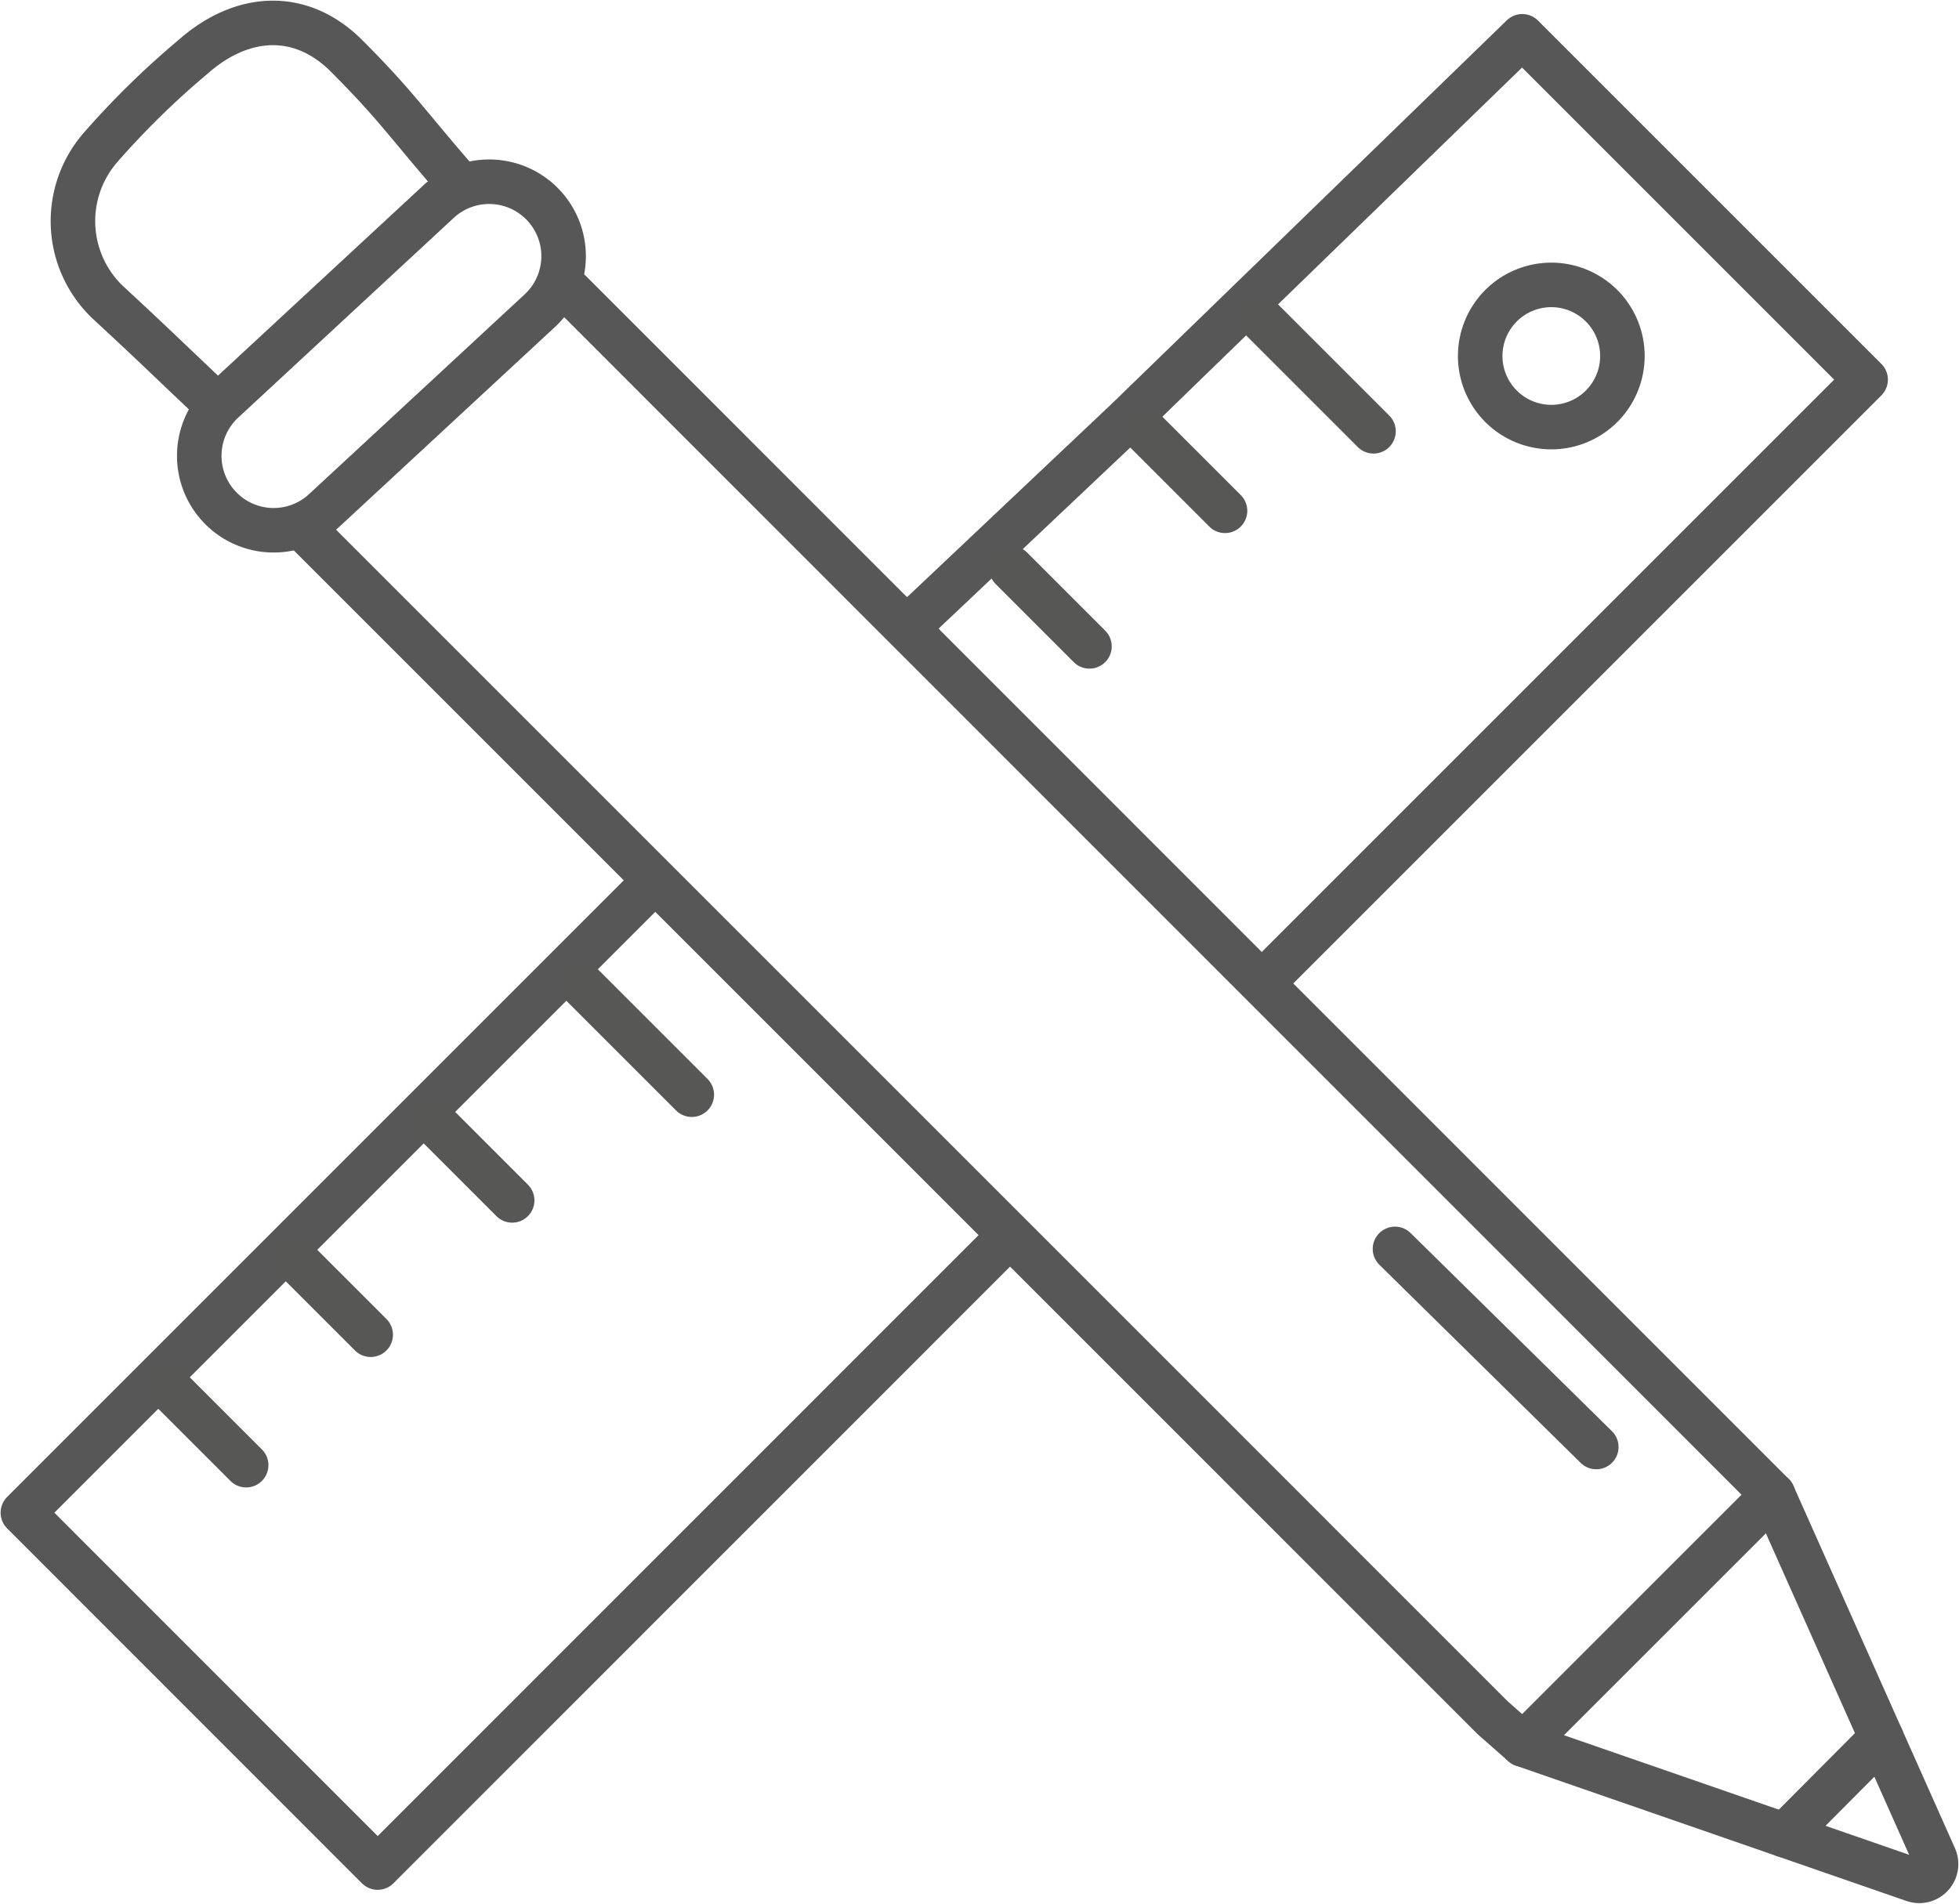 <svg xmlns="http://www.w3.org/2000/svg" xmlns:xlink="http://www.w3.org/1999/xlink" width="88" height="85.528" viewBox="0 0 88 85.528">
  <defs>
    <clipPath id="clip-path">
      <rect id="Rettangolo_39" data-name="Rettangolo 39" width="88" height="85.528" fill="none"/>
    </clipPath>
  </defs>
  <g id="Raggruppa_55" data-name="Raggruppa 55" transform="translate(0 0)">
    <g id="Raggruppa_54" data-name="Raggruppa 54" transform="translate(0 0)" clip-path="url(#clip-path)">
      <path id="Tracciato_66" data-name="Tracciato 66" d="M25.242,12.755Q40.276,27.789,55.4,42.921L79.264,66.788,68.038,78.013l-1.362-1.2L13.5,23.635" transform="translate(0.382 0.361)" fill="none" stroke="#575757" stroke-linecap="round" stroke-linejoin="round" stroke-width="2"/>
      <path id="Tracciato_67" data-name="Tracciato 67" d="M20.244,7.879c-2-2.306-2.617-3.251-4.769-5.4C13.437.441,10.8.56,8.575,2.531A37.543,37.543,0,0,0,4.416,6.607a5.036,5.036,0,0,0,.3,6.911c2.179,2.018,2.378,2.237,4.536,4.278" transform="translate(0.09 0.029)" fill="none" stroke="#575757" stroke-linecap="round" stroke-linejoin="round" stroke-width="2"/>
      <path id="Tracciato_68" data-name="Tracciato 68" d="M44.959,54.774,16.938,82.8,1,66.857,29.021,38.836" transform="translate(0.028 1.099)" fill="none" stroke="#575757" stroke-linecap="round" stroke-linejoin="round" stroke-width="2"/>
      <path id="Tracciato_69" data-name="Tracciato 69" d="M56.188,43.489,82.667,17.01,67.243,1.586,49.5,18.81,40.25,27.55" transform="translate(1.139 0.045)" fill="none" stroke="#575757" stroke-linecap="round" stroke-linejoin="round" stroke-width="2"/>
      <path id="Tracciato_70" data-name="Tracciato 70" d="M24,13.735l-9.682,8.971a3.34,3.34,0,0,1-4.722-.18h0A3.343,3.343,0,0,1,9.777,17.8l9.681-8.971A3.342,3.342,0,1,1,24,13.735Z" transform="translate(0.246 0.225)" fill="none" stroke="#575757" stroke-linecap="round" stroke-linejoin="round" stroke-width="2"/>
      <path id="Tracciato_71" data-name="Tracciato 71" d="M71.051,15.642a3.194,3.194,0,1,1-3.195-3.195A3.195,3.195,0,0,1,71.051,15.642Z" transform="translate(1.829 0.352)" fill="none" stroke="#575757" stroke-linecap="round" stroke-linejoin="round" stroke-width="2"/>
      <line id="Linea_30" data-name="Linea 30" x1="5.055" y1="5.055" transform="translate(56.644 14.321)" fill="none" stroke="#575756" stroke-linecap="round" stroke-linejoin="round" stroke-width="2"/>
      <line id="Linea_31" data-name="Linea 31" x1="5.055" y1="5.055" transform="translate(26.021 44.124)" fill="none" stroke="#575756" stroke-linecap="round" stroke-linejoin="round" stroke-width="2"/>
      <line id="Linea_32" data-name="Linea 32" x1="3.507" y1="3.507" transform="translate(51.522 19.441)" fill="none" stroke="#575756" stroke-linecap="round" stroke-linejoin="round" stroke-width="2"/>
      <line id="Linea_33" data-name="Linea 33" x1="3.507" y1="3.507" transform="translate(45.433 25.531)" fill="none" stroke="#575756" stroke-linecap="round" stroke-linejoin="round" stroke-width="2"/>
      <line id="Linea_34" data-name="Linea 34" x1="3.507" y1="3.507" transform="translate(7.551 62.315)" fill="none" stroke="#575756" stroke-linecap="round" stroke-linejoin="round" stroke-width="2"/>
      <line id="Linea_35" data-name="Linea 35" x1="3.507" y1="3.507" transform="translate(19.5 50.42)" fill="none" stroke="#575756" stroke-linecap="round" stroke-linejoin="round" stroke-width="2"/>
      <line id="Linea_36" data-name="Linea 36" x1="3.507" y1="3.507" transform="translate(13.145 56.455)" fill="none" stroke="#575756" stroke-linecap="round" stroke-linejoin="round" stroke-width="2"/>
      <path id="Tracciato_72" data-name="Tracciato 72" d="M77.764,65.3l7.258,16.286a.755.755,0,0,1-.937,1.021L66.538,76.527" transform="translate(1.882 1.848)" fill="none" stroke="#575757" stroke-linecap="round" stroke-linejoin="round" stroke-width="2"/>
      <line id="Linea_37" data-name="Linea 37" x1="4.347" y2="4.368" transform="translate(80.171 78.08)" fill="none" stroke="#575757" stroke-linecap="round" stroke-linejoin="round" stroke-width="2"/>
      <line id="Linea_38" data-name="Linea 38" x1="9.043" y1="8.9" transform="translate(62.664 56.106)" fill="none" stroke="#575757" stroke-linecap="round" stroke-linejoin="round" stroke-width="2"/>
    </g>
  </g>
</svg>
